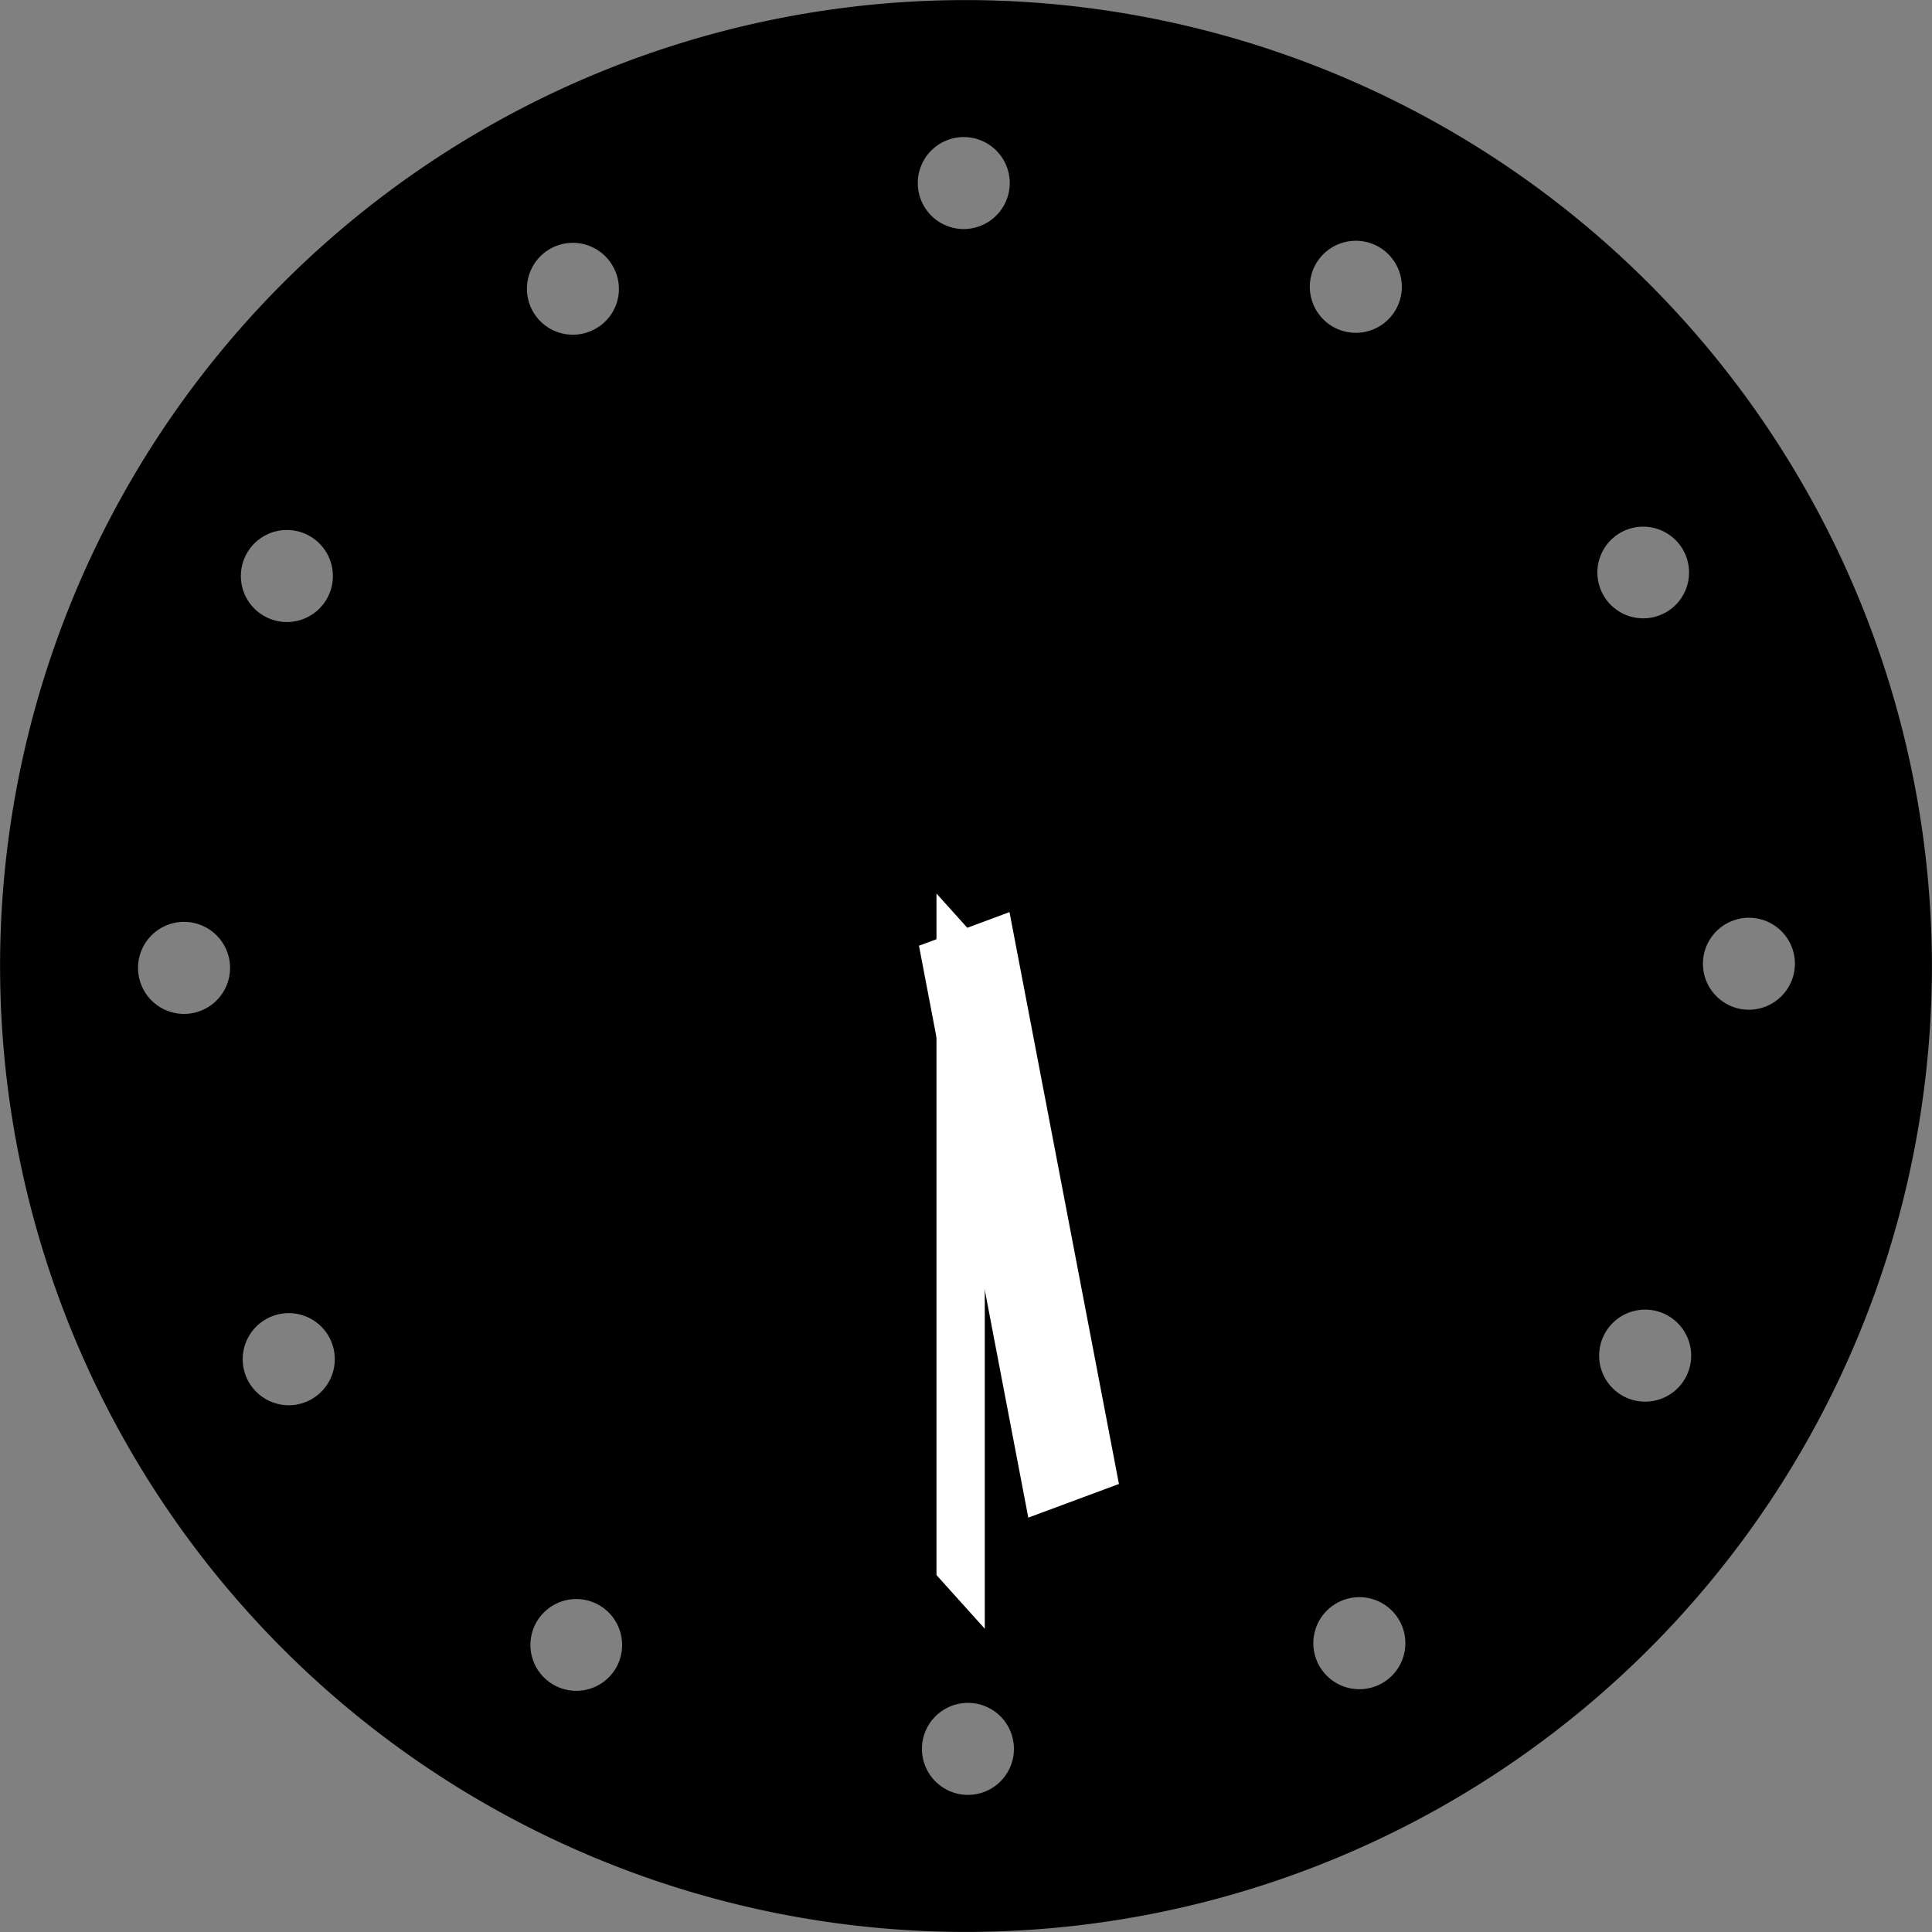 <svg xmlns="http://www.w3.org/2000/svg" width="72.006" height="72.006" viewBox="0 0 72.006 72.006"><rect x="0" y="0" width="72.006" height="72.006" fill="#808080" stroke="none"/><defs><style>.a,.b{fill-rule:evenodd;}.b{fill:#fff;}</style></defs><g transform="translate(0.003 0.003)"><path class="a" d="M35.9,0h0A36,36,0,1,0,72,35.9,36.043,36.043,0,0,0,35.9,0ZM6.815,37.785h0a1.715,1.715,0,0,1,0-3.429,1.715,1.715,0,1,1,0,3.429Zm4.806,14.353a1.716,1.716,0,1,1,.622-2.345A1.717,1.717,0,0,1,11.621,52.138Zm.556-29.82a1.715,1.715,0,1,1-.635-2.341A1.716,1.716,0,0,1,12.177,22.318ZM22.954,62.164a1.71,1.71,0,1,1-.624-2.341A1.716,1.716,0,0,1,22.954,62.164Zm-.748-49.923A1.712,1.712,0,1,1,22.828,9.9,1.7,1.7,0,0,1,22.206,12.241ZM36.077,66.892a1.714,1.714,0,1,1,1.709-1.706A1.712,1.712,0,0,1,36.077,66.892ZM35.922,8.534a1.714,1.714,0,1,1,1.709-1.719A1.719,1.719,0,0,1,35.922,8.534Zm15.6,54.188a1.715,1.715,0,1,1-1.723-2.966,1.715,1.715,0,0,1,1.723,2.966Zm.495-51.183a1.715,1.715,0,0,1-2.976-1.706,1.715,1.715,0,0,1,2.976,1.706ZM62.8,51.375a1.715,1.715,0,1,1-.635-2.341A1.714,1.714,0,0,1,62.8,51.375Zm-.709-28.56a1.708,1.708,0,1,1,.622-2.345h0A1.707,1.707,0,0,1,62.092,22.815ZM65.185,37.63a1.714,1.714,0,1,1,1.709-1.719A1.72,1.72,0,0,1,65.185,37.63Z"/><path class="b" d="M38.322,56.559,34.247,35.244l3.374-1.253L41.7,55.305Z"/><path class="b" d="M34.9,33.3l1.8,2V60.7l-1.8-2Z"/></g></svg>